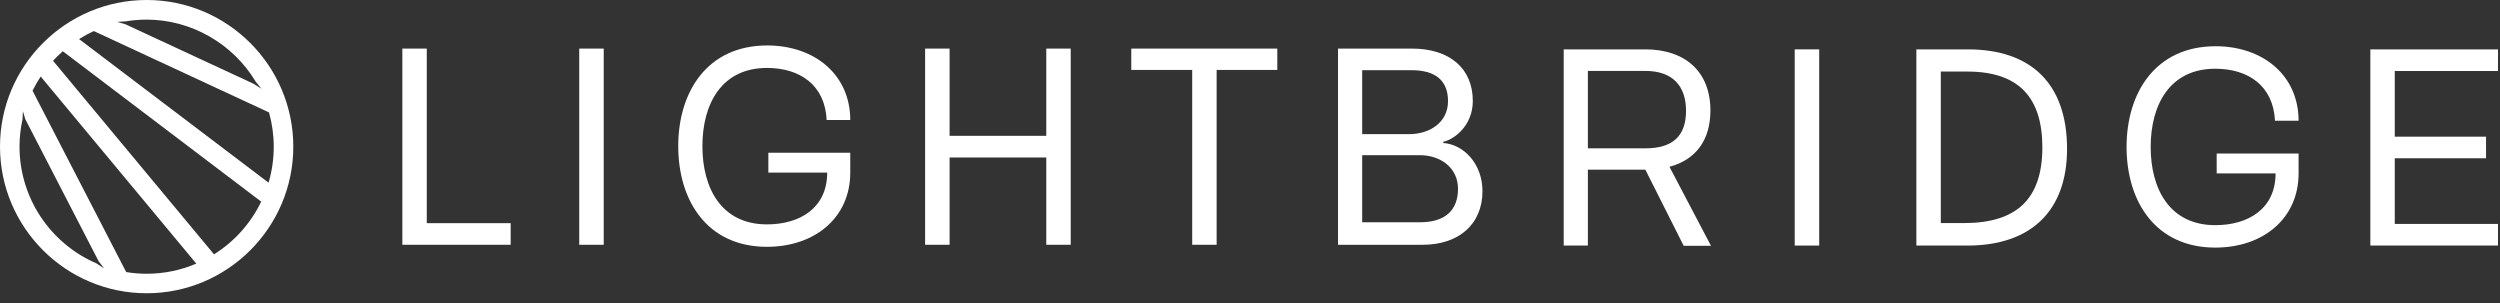<svg clip-rule="evenodd" fill-rule="evenodd" stroke-linejoin="round" stroke-miterlimit="2" viewBox="0 0 478 58" xmlns="http://www.w3.org/2000/svg"><rect x="0" y="0" width="478" height="58" fill="#333333" stroke="none"/><g fill="#fff" fill-rule="nonzero" transform="translate(-35.65 -31)"><path d="m117.25 40.29h-4.67v37.51h20.71v-4.13h-16.04z"/><path d="m146.4 40.29h4.68v37.51h-4.68z"/><path d="m182.29 43.99c6.31 0 11.09 3.26 11.42 9.95h4.51c0-8.65-6.8-14.25-15.88-14.25-11.47 0-17.01 8.87-17.01 19.25 0 10.44 5.55 19.25 16.96 19.25 9.14 0 15.93-5.55 15.93-14.19v-3.8h-15.66v3.8h11.25c0 6.69-5.11 9.9-11.52 9.9-8.69 0-12.34-6.9-12.34-14.95 0-8.06 3.65-14.96 12.34-14.96z"/><path d="m235.7 56.97h-18.49v-16.68h-4.68v37.51h4.68v-16.69h18.49v16.69h4.67v-37.51h-4.67z"/><path d="m251.95 44.37h11.65v33.43h4.67v-33.43h11.6v-4.08h-27.92z"/><path d="m311.59 58.34v-.22c2.18-.49 5.66-3.15 5.66-7.82 0-6.15-4.35-10.01-11.63-10.01h-14.14v37.51h16.21c6.79 0 11.41-3.85 11.41-10.27-.01-5.22-3.6-8.92-7.51-9.19zm-15.49-13.92h9.4c4.41 0 7.01 1.8 7.01 5.93 0 4.08-3.53 6.3-7.45 6.3h-8.96zm11.03 29.08h-11.03v-12.83h11.04c3.86 0 7.28 2.35 7.28 6.42 0 3.91-2.23 6.41-7.29 6.41z"/><path d="m362.68 52.13c0-7.45-4.84-11.69-12.45-11.69h-15.6v37.51h4.62v-14.51h10.99l7.33 14.56h5.22l-7.94-15.11c5.06-1.36 7.83-5.11 7.83-10.76zm-23.43 7.23v-14.8h10.99c5.22 0 7.78 2.89 7.78 7.62 0 4.84-2.56 7.18-7.78 7.18z"/><path d="m378.8 40.44h4.68v37.51h-4.68z"/><path d="m411.9 40.44h-9.84v37.51h9.78c12.12 0 19.03-6.63 19.03-18.48 0-12.34-6.74-19.03-18.97-19.03zm-.71 33.21h-4.46v-28.97h5.06c9.68 0 14.36 4.78 14.36 14.51-.01 9.79-4.85 14.46-14.96 14.46z"/><path d="m459.21 44.14c6.31 0 11.09 3.26 11.42 9.95h4.51c0-8.65-6.79-14.25-15.87-14.25-11.47 0-17.02 8.87-17.02 19.25 0 10.44 5.55 19.25 16.96 19.25 9.14 0 15.93-5.55 15.93-14.19v-3.8h-15.66v3.8h11.26c0 6.69-5.12 9.9-11.53 9.9-8.7 0-12.35-6.9-12.35-14.95 0-8.06 3.65-14.96 12.35-14.96z"/><path d="m513.27 44.57v-4.13h-24.41v37.51h24.41v-4.13h-19.74v-12.56h17.45v-4.13h-17.45v-12.56z"/><path d="m63.69 31c-15.46 0-28.04 12.58-28.04 28.03 0 15.46 12.58 28.04 28.04 28.04s28.04-12.58 28.04-28.04c-.01-15.45-12.58-28.03-28.04-28.03zm-9.57 50.38-.03-.02c-8.93-3.86-14.71-12.62-14.71-22.33 0-1.72.19-3.46.57-5.2l.08-1.58.46 1.55 14.02 27.15 1.04 1.37zm9.57 1.96c-1.31 0-2.62-.11-3.91-.32l-17.91-34.68c.46-.93.99-1.84 1.56-2.71l29.75 35.77c-3.01 1.29-6.2 1.94-9.49 1.94zm12.88-3.71-30.78-37.01c.55-.6 1.16-1.2 1.87-1.82l37.93 28.75c-1.99 4.14-5.1 7.62-9.02 10.08zm11.42-20.59c0 2.34-.33 4.66-.99 6.89l-36.23-27.46c.91-.57 1.86-1.09 2.82-1.53l33.5 15.56c.59 2.13.9 4.33.9 6.54zm-2.33-11.05-.89-.57-.65-.41-24.53-11.39-1.55-.44 1.59-.09h.02c1.34-.23 2.69-.34 4.03-.34 8.49 0 16.48 4.55 20.88 11.89z"/></g></svg>